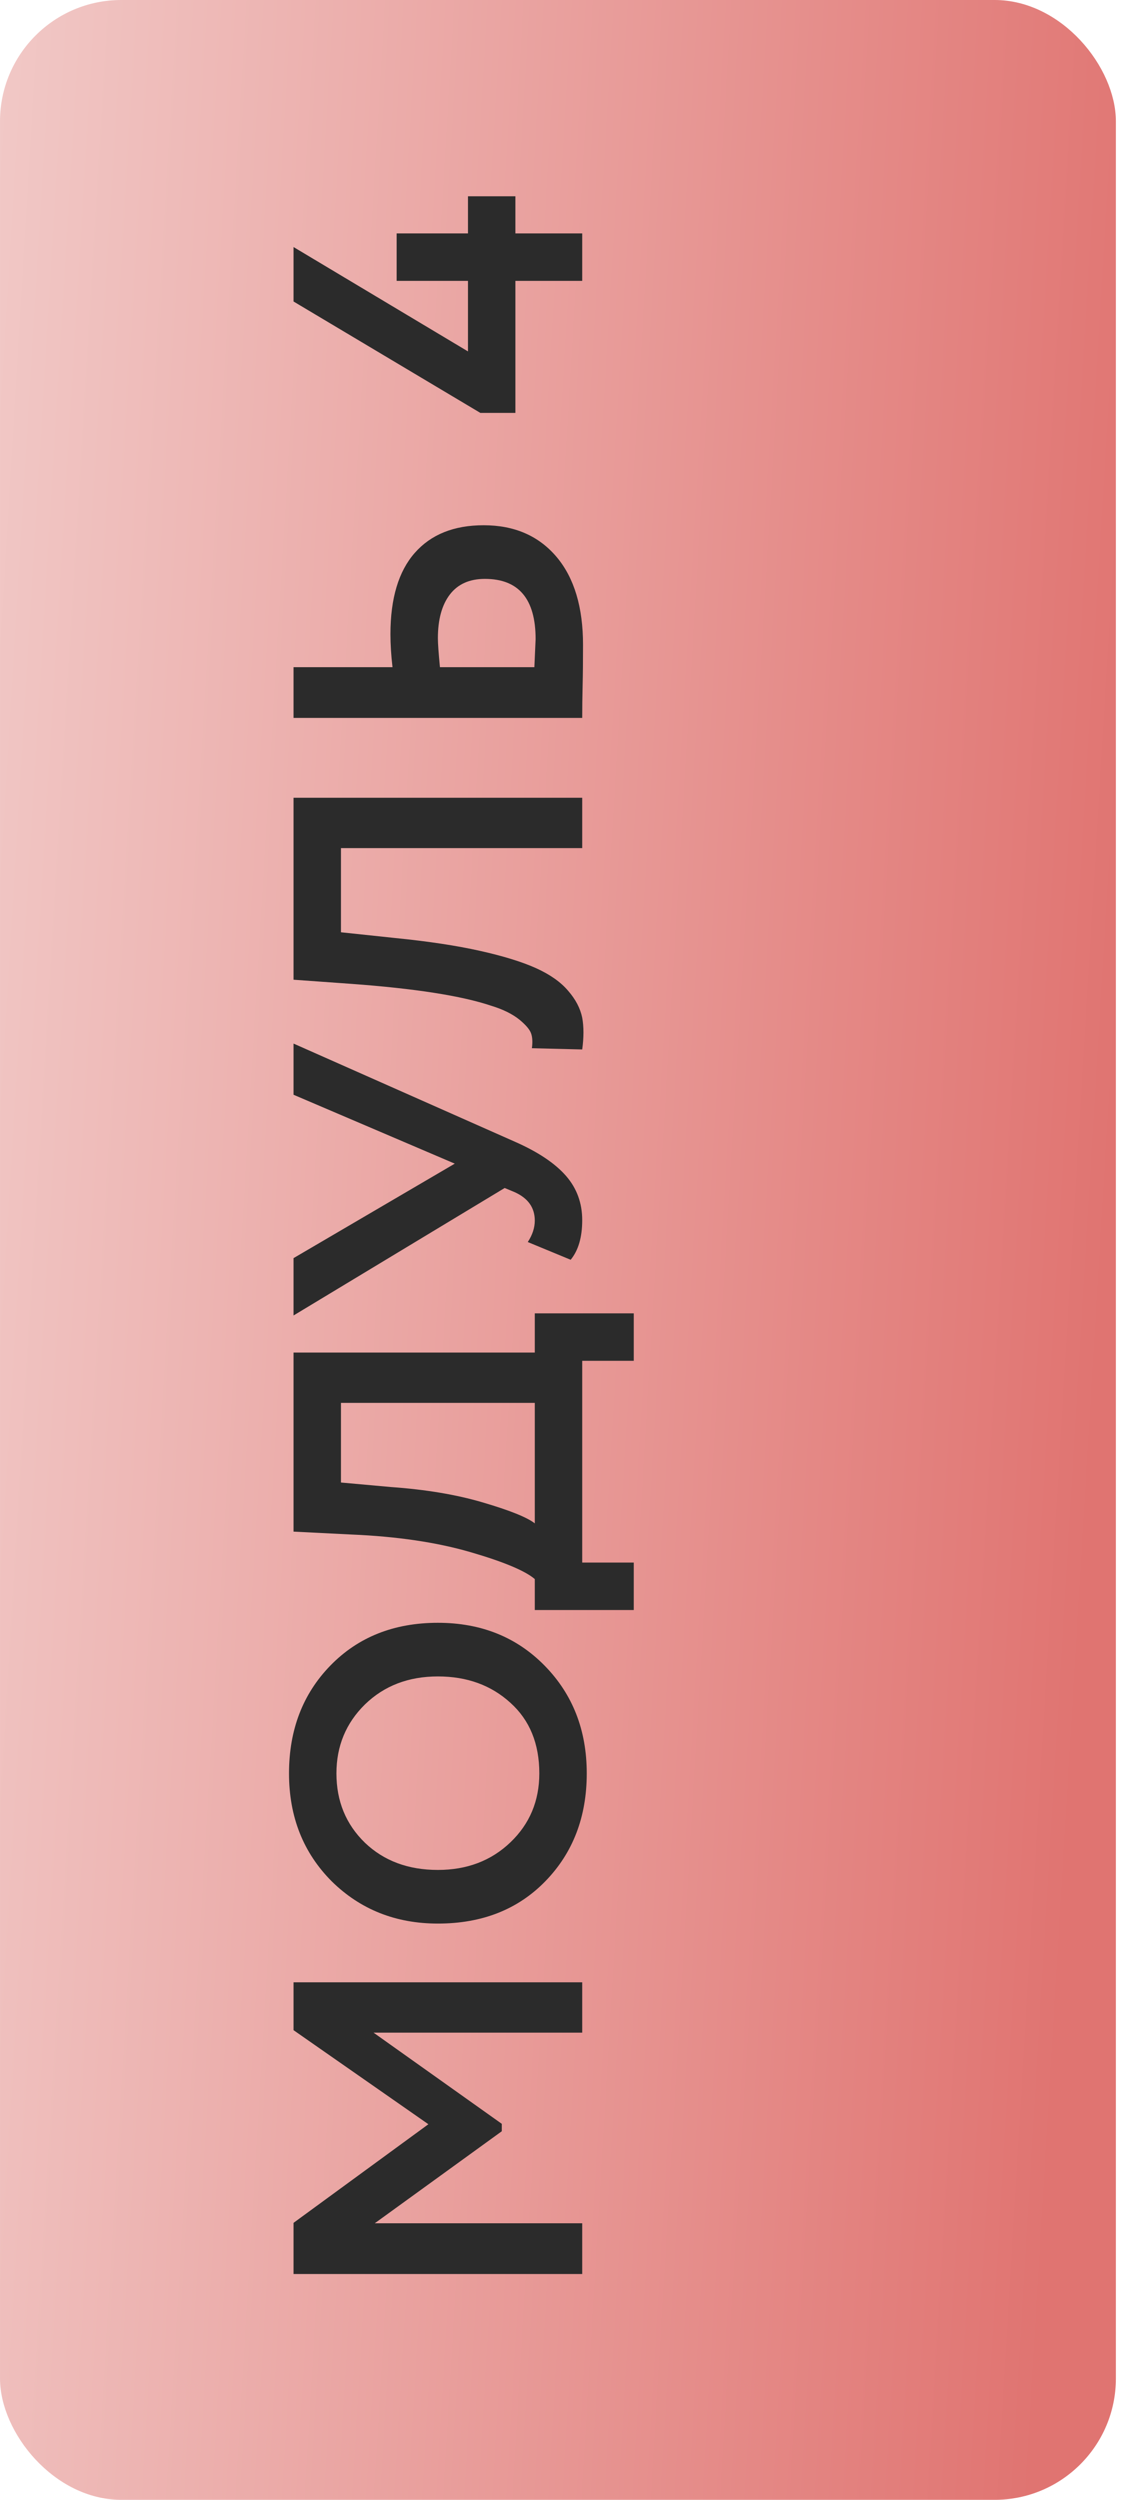 <?xml version="1.0" encoding="UTF-8"?> <svg xmlns="http://www.w3.org/2000/svg" width="93" height="206" viewBox="0 0 93 206" fill="none"> <rect x="0.001" width="92" height="206" rx="10" fill="url(#paint0_linear_161_3201)"></rect> <path d="M48.002 183.209V187.391H24.201V183.175L35.319 175.049L24.201 167.297V163.353H48.002V167.501H30.797L41.371 175.015V175.627L30.899 183.209H48.002ZM36.102 158.513C32.633 158.513 29.721 157.357 27.363 155.045C25.006 152.688 23.828 149.718 23.828 146.137C23.828 142.556 24.961 139.598 27.227 137.263C29.517 134.906 32.475 133.727 36.102 133.727C39.66 133.727 42.596 134.906 44.907 137.263C47.219 139.62 48.376 142.578 48.376 146.137C48.376 149.718 47.242 152.676 44.975 155.011C42.709 157.346 39.751 158.513 36.102 158.513ZM36.102 154.093C38.504 154.093 40.499 153.334 42.086 151.815C43.672 150.296 44.465 148.404 44.465 146.137C44.465 143.689 43.672 141.751 42.086 140.323C40.499 138.872 38.504 138.147 36.102 138.147C33.676 138.147 31.67 138.918 30.084 140.459C28.52 142 27.738 143.893 27.738 146.137C27.738 148.426 28.52 150.33 30.084 151.849C31.648 153.345 33.654 154.093 36.102 154.093ZM52.252 128.764V132.674H44.092V130.124C43.298 129.444 41.541 128.707 38.822 127.914C36.033 127.098 32.747 126.611 28.962 126.452L24.201 126.214V111.458H44.092V108.228H52.252V112.138H48.002V128.764H52.252ZM28.111 122.168L32.26 122.542C35.115 122.746 37.62 123.165 39.773 123.8C42.017 124.457 43.457 125.035 44.092 125.534V115.606H28.111V122.168ZM24.201 90.213V85.996L42.459 94.088C44.364 94.927 45.769 95.868 46.675 96.91C47.559 97.93 48.002 99.143 48.002 100.549C48.002 101.954 47.684 103.042 47.05 103.813L43.514 102.351C43.899 101.761 44.092 101.172 44.092 100.583C44.092 99.517 43.536 98.735 42.425 98.237L41.609 97.897L24.201 108.403L24.201 103.677L37.495 95.891L24.201 90.213ZM48.002 65.74V69.888H28.111V76.825L32.599 77.3C35.319 77.573 37.643 77.924 39.569 78.355C41.496 78.785 43.038 79.261 44.194 79.782C45.349 80.304 46.233 80.927 46.846 81.653C47.458 82.355 47.843 83.092 48.002 83.862C48.138 84.611 48.138 85.483 48.002 86.481L43.853 86.379C43.922 85.88 43.899 85.472 43.785 85.154C43.672 84.837 43.355 84.463 42.834 84.032C42.244 83.556 41.462 83.171 40.487 82.876C38.062 82.061 34.22 81.46 28.962 81.075L24.201 80.734V65.74H48.002ZM36.102 52.599C36.102 53.007 36.158 53.8 36.272 54.979H44.057C44.126 53.483 44.16 52.712 44.16 52.667C44.16 49.358 42.766 47.703 39.977 47.703C38.708 47.703 37.745 48.134 37.087 48.995C36.43 49.856 36.102 51.058 36.102 52.599ZM24.201 59.161V54.979H32.361C32.248 54.004 32.191 53.098 32.191 52.259C32.191 49.312 32.86 47.08 34.197 45.561C35.535 44.042 37.428 43.283 39.876 43.283C42.414 43.283 44.42 44.156 45.894 45.901C47.344 47.624 48.069 50.038 48.069 53.143C48.069 54.458 48.058 55.58 48.035 56.509C48.013 57.438 48.002 58.322 48.002 59.161H24.201ZM48.002 19.235V23.145H42.493V34.025H39.603L24.201 24.845V20.357L38.584 28.959V23.145H32.702V19.235H38.584V16.175H42.493L42.493 19.235H48.002Z" fill="#2B2B2B"></path> <defs> <linearGradient id="paint0_linear_161_3201" x1="-2.328" y1="44.582" x2="94.395" y2="50.386" gradientUnits="userSpaceOnUse"> <stop stop-color="#F1C8C6"></stop> <stop offset="1" stop-color="#E07471"></stop> </linearGradient> </defs> </svg> 